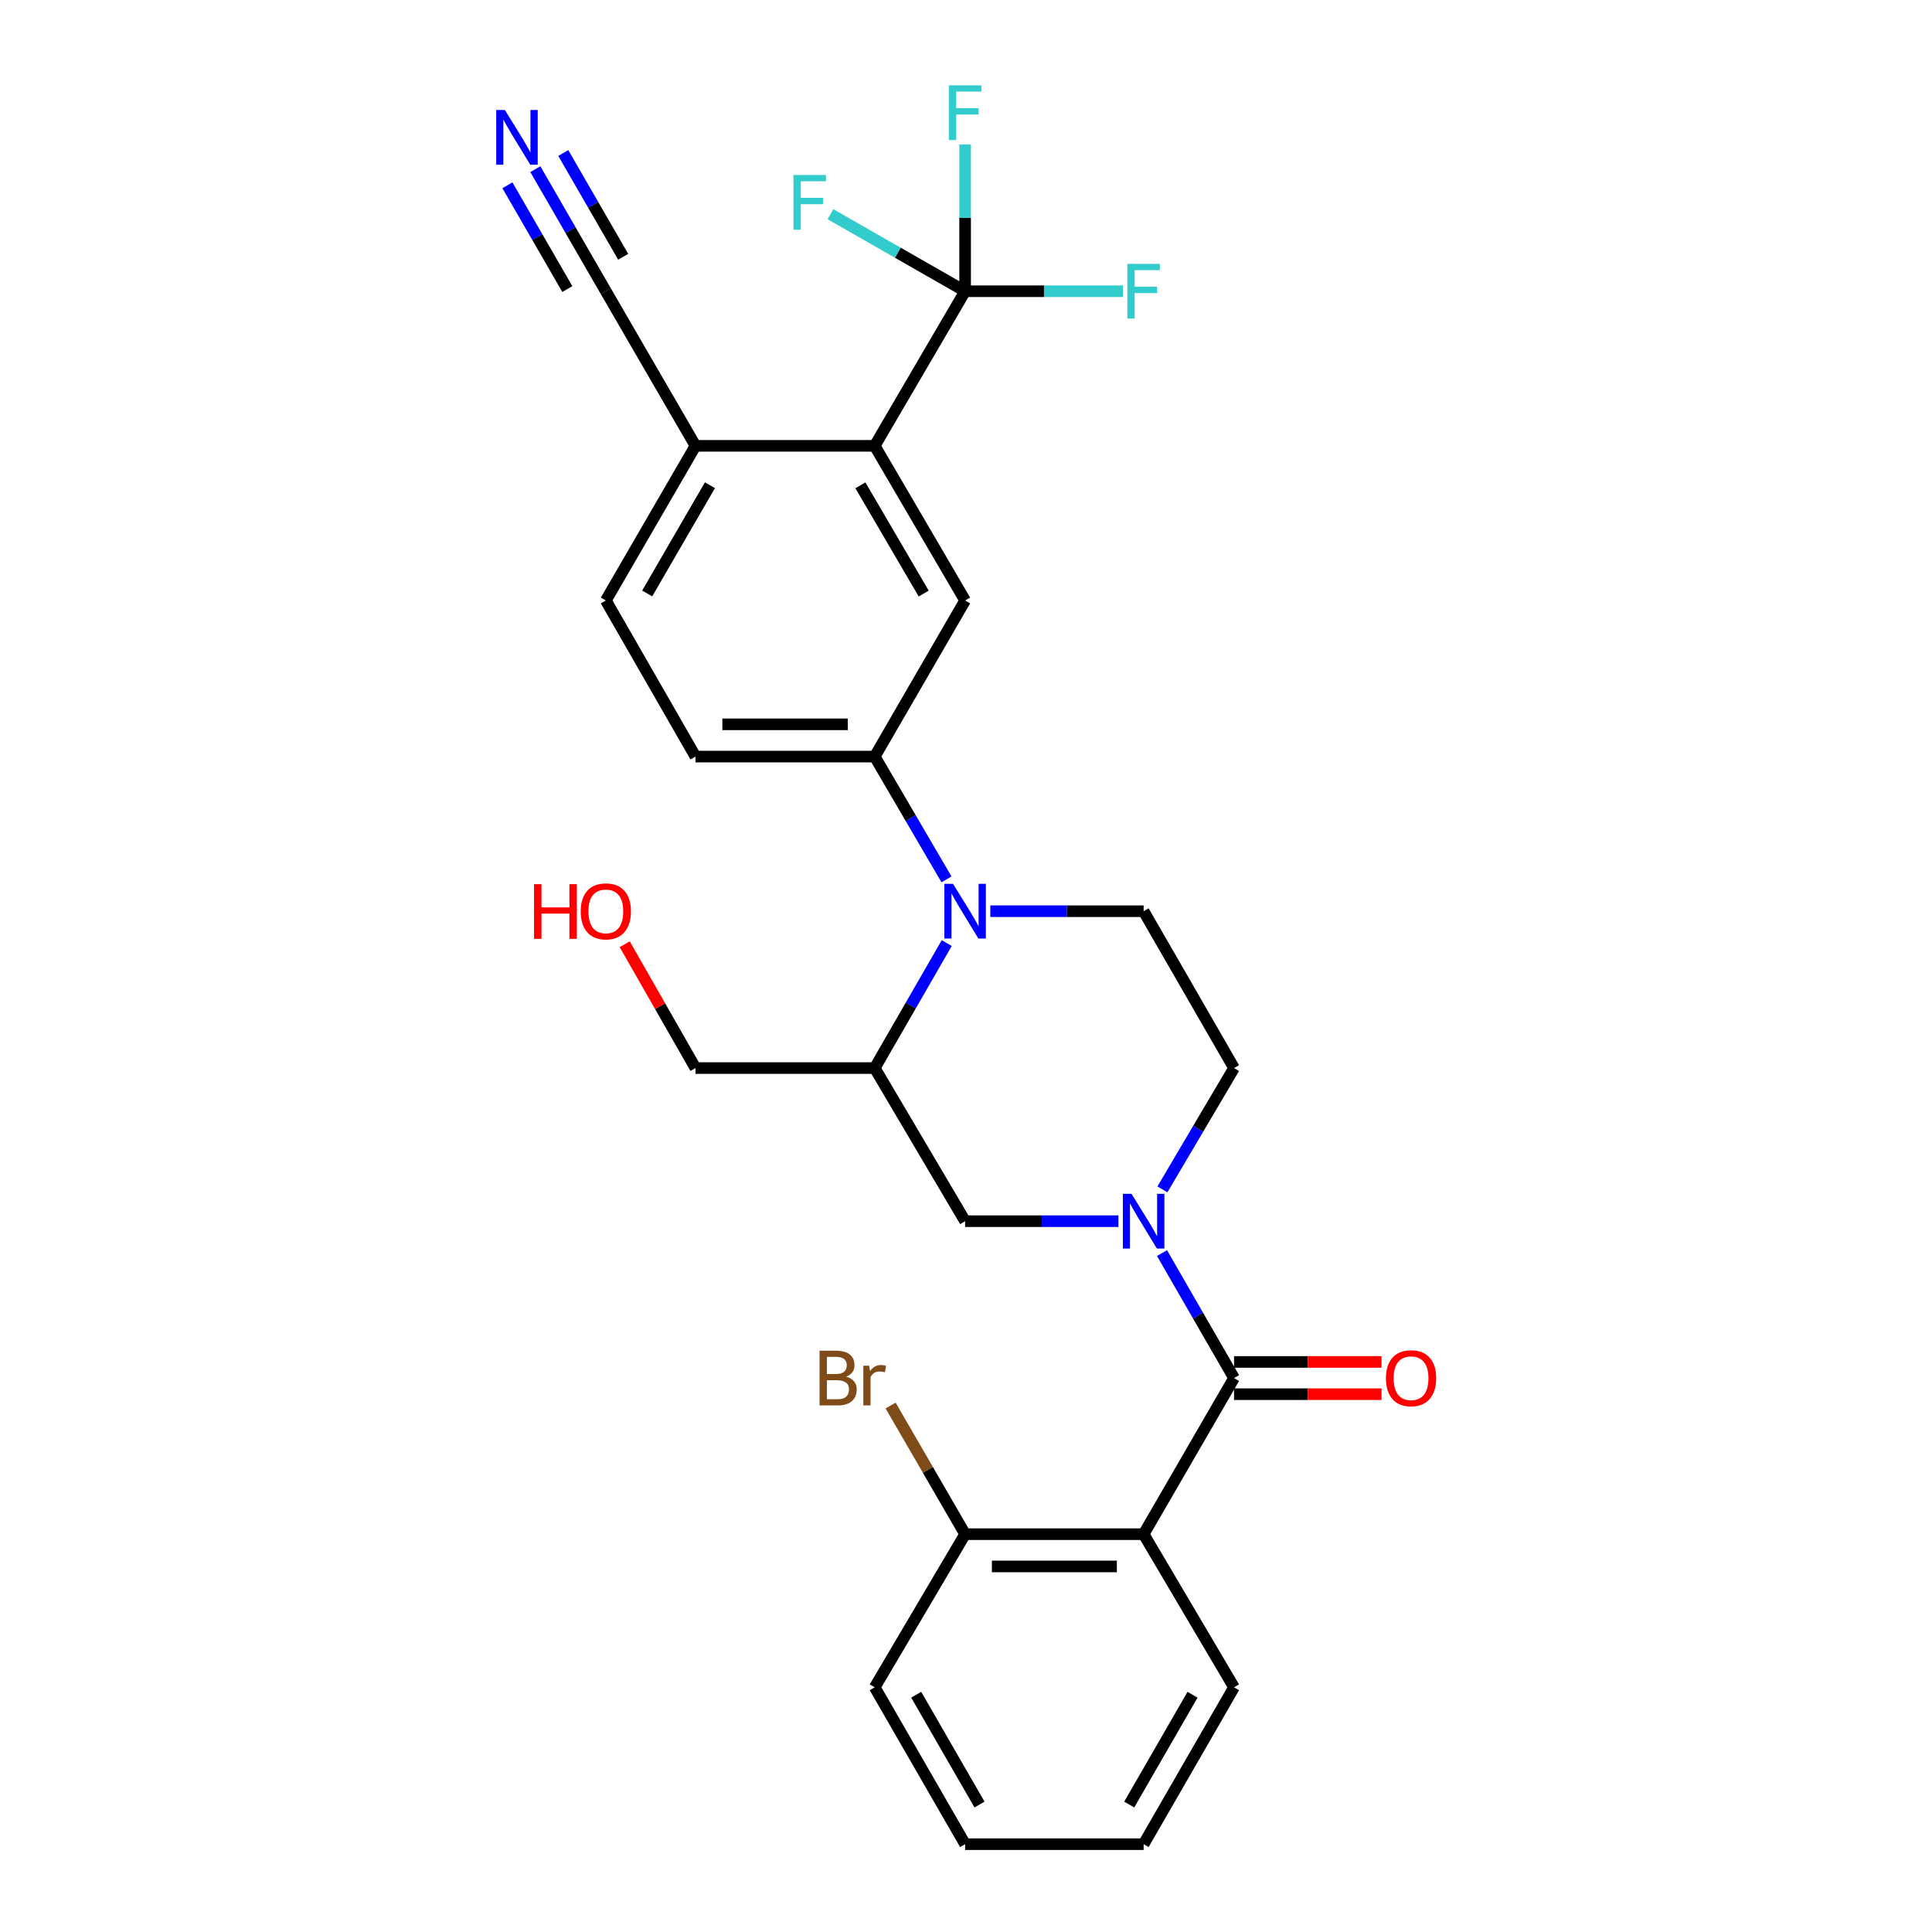 <?xml version='1.0' encoding='iso-8859-1'?>
<svg version='1.1' baseProfile='full'
              xmlns='http://www.w3.org/2000/svg'
                      xmlns:rdkit='http://www.rdkit.org/xml'
                      xmlns:xlink='http://www.w3.org/1999/xlink'
                  xml:space='preserve'
width='1000px' height='1000px' viewBox='0 0 1000 1000'>
<!-- END OF HEADER -->
<rect style='opacity:1.0;fill:#FFFFFF;stroke:none' width='1000' height='1000' x='0' y='0'> </rect>
<path class='bond-0' d='M 638.737,713.282 L 620.093,680.935' style='fill:none;fill-rule:evenodd;stroke:#000000;stroke-width:6px;stroke-linecap:butt;stroke-linejoin:miter;stroke-opacity:1' />
<path class='bond-0' d='M 620.093,680.935 L 601.449,648.588' style='fill:none;fill-rule:evenodd;stroke:#0000FF;stroke-width:6px;stroke-linecap:butt;stroke-linejoin:miter;stroke-opacity:1' />
<path class='bond-2' d='M 638.737,713.282 L 591.937,794.09' style='fill:none;fill-rule:evenodd;stroke:#000000;stroke-width:6px;stroke-linecap:butt;stroke-linejoin:miter;stroke-opacity:1' />
<path class='bond-15' d='M 638.737,721.631 L 676.904,721.631' style='fill:none;fill-rule:evenodd;stroke:#000000;stroke-width:6px;stroke-linecap:butt;stroke-linejoin:miter;stroke-opacity:1' />
<path class='bond-15' d='M 676.904,721.631 L 715.071,721.631' style='fill:none;fill-rule:evenodd;stroke:#FF0000;stroke-width:6px;stroke-linecap:butt;stroke-linejoin:miter;stroke-opacity:1' />
<path class='bond-15' d='M 638.737,704.934 L 676.904,704.934' style='fill:none;fill-rule:evenodd;stroke:#000000;stroke-width:6px;stroke-linecap:butt;stroke-linejoin:miter;stroke-opacity:1' />
<path class='bond-15' d='M 676.904,704.934 L 715.071,704.934' style='fill:none;fill-rule:evenodd;stroke:#FF0000;stroke-width:6px;stroke-linecap:butt;stroke-linejoin:miter;stroke-opacity:1' />
<path class='bond-8' d='M 578.887,632.085 L 539.215,632.085' style='fill:none;fill-rule:evenodd;stroke:#0000FF;stroke-width:6px;stroke-linecap:butt;stroke-linejoin:miter;stroke-opacity:1' />
<path class='bond-8' d='M 539.215,632.085 L 499.543,632.085' style='fill:none;fill-rule:evenodd;stroke:#000000;stroke-width:6px;stroke-linecap:butt;stroke-linejoin:miter;stroke-opacity:1' />
<path class='bond-13' d='M 601.657,615.624 L 620.197,584.225' style='fill:none;fill-rule:evenodd;stroke:#0000FF;stroke-width:6px;stroke-linecap:butt;stroke-linejoin:miter;stroke-opacity:1' />
<path class='bond-13' d='M 620.197,584.225 L 638.737,552.827' style='fill:none;fill-rule:evenodd;stroke:#000000;stroke-width:6px;stroke-linecap:butt;stroke-linejoin:miter;stroke-opacity:1' />
<path class='bond-1' d='M 512.593,471.639 L 552.265,471.639' style='fill:none;fill-rule:evenodd;stroke:#0000FF;stroke-width:6px;stroke-linecap:butt;stroke-linejoin:miter;stroke-opacity:1' />
<path class='bond-1' d='M 552.265,471.639 L 591.937,471.639' style='fill:none;fill-rule:evenodd;stroke:#000000;stroke-width:6px;stroke-linecap:butt;stroke-linejoin:miter;stroke-opacity:1' />
<path class='bond-6' d='M 489.907,455.161 L 471.325,423.386' style='fill:none;fill-rule:evenodd;stroke:#0000FF;stroke-width:6px;stroke-linecap:butt;stroke-linejoin:miter;stroke-opacity:1' />
<path class='bond-6' d='M 471.325,423.386 L 452.744,391.611' style='fill:none;fill-rule:evenodd;stroke:#000000;stroke-width:6px;stroke-linecap:butt;stroke-linejoin:miter;stroke-opacity:1' />
<path class='bond-28' d='M 490.031,488.142 L 471.387,520.484' style='fill:none;fill-rule:evenodd;stroke:#0000FF;stroke-width:6px;stroke-linecap:butt;stroke-linejoin:miter;stroke-opacity:1' />
<path class='bond-28' d='M 471.387,520.484 L 452.744,552.827' style='fill:none;fill-rule:evenodd;stroke:#000000;stroke-width:6px;stroke-linecap:butt;stroke-linejoin:miter;stroke-opacity:1' />
<path class='bond-14' d='M 591.937,794.09 L 499.543,794.09' style='fill:none;fill-rule:evenodd;stroke:#000000;stroke-width:6px;stroke-linecap:butt;stroke-linejoin:miter;stroke-opacity:1' />
<path class='bond-14' d='M 578.078,810.788 L 513.403,810.788' style='fill:none;fill-rule:evenodd;stroke:#000000;stroke-width:6px;stroke-linecap:butt;stroke-linejoin:miter;stroke-opacity:1' />
<path class='bond-22' d='M 591.937,794.09 L 638.737,873.348' style='fill:none;fill-rule:evenodd;stroke:#000000;stroke-width:6px;stroke-linecap:butt;stroke-linejoin:miter;stroke-opacity:1' />
<path class='bond-3' d='M 499.543,150.737 L 452.744,230.765' style='fill:none;fill-rule:evenodd;stroke:#000000;stroke-width:6px;stroke-linecap:butt;stroke-linejoin:miter;stroke-opacity:1' />
<path class='bond-18' d='M 499.543,150.737 L 464.693,130.806' style='fill:none;fill-rule:evenodd;stroke:#000000;stroke-width:6px;stroke-linecap:butt;stroke-linejoin:miter;stroke-opacity:1' />
<path class='bond-18' d='M 464.693,130.806 L 429.843,110.875' style='fill:none;fill-rule:evenodd;stroke:#33CCCC;stroke-width:6px;stroke-linecap:butt;stroke-linejoin:miter;stroke-opacity:1' />
<path class='bond-19' d='M 499.543,150.737 L 540.375,150.737' style='fill:none;fill-rule:evenodd;stroke:#000000;stroke-width:6px;stroke-linecap:butt;stroke-linejoin:miter;stroke-opacity:1' />
<path class='bond-19' d='M 540.375,150.737 L 581.207,150.737' style='fill:none;fill-rule:evenodd;stroke:#33CCCC;stroke-width:6px;stroke-linecap:butt;stroke-linejoin:miter;stroke-opacity:1' />
<path class='bond-20' d='M 499.543,150.737 L 499.543,112.766' style='fill:none;fill-rule:evenodd;stroke:#000000;stroke-width:6px;stroke-linecap:butt;stroke-linejoin:miter;stroke-opacity:1' />
<path class='bond-20' d='M 499.543,112.766 L 499.543,74.795' style='fill:none;fill-rule:evenodd;stroke:#33CCCC;stroke-width:6px;stroke-linecap:butt;stroke-linejoin:miter;stroke-opacity:1' />
<path class='bond-4' d='M 452.744,230.765 L 499.543,310.812' style='fill:none;fill-rule:evenodd;stroke:#000000;stroke-width:6px;stroke-linecap:butt;stroke-linejoin:miter;stroke-opacity:1' />
<path class='bond-4' d='M 445.349,251.2 L 478.109,307.233' style='fill:none;fill-rule:evenodd;stroke:#000000;stroke-width:6px;stroke-linecap:butt;stroke-linejoin:miter;stroke-opacity:1' />
<path class='bond-30' d='M 452.744,230.765 L 359.979,230.765' style='fill:none;fill-rule:evenodd;stroke:#000000;stroke-width:6px;stroke-linecap:butt;stroke-linejoin:miter;stroke-opacity:1' />
<path class='bond-5' d='M 452.744,552.827 L 499.543,632.085' style='fill:none;fill-rule:evenodd;stroke:#000000;stroke-width:6px;stroke-linecap:butt;stroke-linejoin:miter;stroke-opacity:1' />
<path class='bond-23' d='M 452.744,552.827 L 359.979,552.827' style='fill:none;fill-rule:evenodd;stroke:#000000;stroke-width:6px;stroke-linecap:butt;stroke-linejoin:miter;stroke-opacity:1' />
<path class='bond-7' d='M 452.744,391.611 L 499.543,310.812' style='fill:none;fill-rule:evenodd;stroke:#000000;stroke-width:6px;stroke-linecap:butt;stroke-linejoin:miter;stroke-opacity:1' />
<path class='bond-16' d='M 452.744,391.611 L 359.979,391.611' style='fill:none;fill-rule:evenodd;stroke:#000000;stroke-width:6px;stroke-linecap:butt;stroke-linejoin:miter;stroke-opacity:1' />
<path class='bond-16' d='M 438.829,374.913 L 373.893,374.913' style='fill:none;fill-rule:evenodd;stroke:#000000;stroke-width:6px;stroke-linecap:butt;stroke-linejoin:miter;stroke-opacity:1' />
<path class='bond-9' d='M 277.09,87.558 L 295.334,119.147' style='fill:none;fill-rule:evenodd;stroke:#0000FF;stroke-width:6px;stroke-linecap:butt;stroke-linejoin:miter;stroke-opacity:1' />
<path class='bond-9' d='M 295.334,119.147 L 313.578,150.737' style='fill:none;fill-rule:evenodd;stroke:#000000;stroke-width:6px;stroke-linecap:butt;stroke-linejoin:miter;stroke-opacity:1' />
<path class='bond-9' d='M 262.631,95.908 L 278.138,122.76' style='fill:none;fill-rule:evenodd;stroke:#0000FF;stroke-width:6px;stroke-linecap:butt;stroke-linejoin:miter;stroke-opacity:1' />
<path class='bond-9' d='M 278.138,122.76 L 293.645,149.611' style='fill:none;fill-rule:evenodd;stroke:#000000;stroke-width:6px;stroke-linecap:butt;stroke-linejoin:miter;stroke-opacity:1' />
<path class='bond-9' d='M 291.55,79.207 L 307.057,106.058' style='fill:none;fill-rule:evenodd;stroke:#0000FF;stroke-width:6px;stroke-linecap:butt;stroke-linejoin:miter;stroke-opacity:1' />
<path class='bond-9' d='M 307.057,106.058 L 322.564,132.91' style='fill:none;fill-rule:evenodd;stroke:#000000;stroke-width:6px;stroke-linecap:butt;stroke-linejoin:miter;stroke-opacity:1' />
<path class='bond-10' d='M 591.937,471.639 L 638.737,552.827' style='fill:none;fill-rule:evenodd;stroke:#000000;stroke-width:6px;stroke-linecap:butt;stroke-linejoin:miter;stroke-opacity:1' />
<path class='bond-11' d='M 313.578,150.737 L 359.979,230.765' style='fill:none;fill-rule:evenodd;stroke:#000000;stroke-width:6px;stroke-linecap:butt;stroke-linejoin:miter;stroke-opacity:1' />
<path class='bond-12' d='M 359.979,230.765 L 313.578,310.812' style='fill:none;fill-rule:evenodd;stroke:#000000;stroke-width:6px;stroke-linecap:butt;stroke-linejoin:miter;stroke-opacity:1' />
<path class='bond-12' d='M 367.464,251.147 L 334.984,307.179' style='fill:none;fill-rule:evenodd;stroke:#000000;stroke-width:6px;stroke-linecap:butt;stroke-linejoin:miter;stroke-opacity:1' />
<path class='bond-21' d='M 499.543,794.09 L 480.261,760.795' style='fill:none;fill-rule:evenodd;stroke:#000000;stroke-width:6px;stroke-linecap:butt;stroke-linejoin:miter;stroke-opacity:1' />
<path class='bond-21' d='M 480.261,760.795 L 460.978,727.501' style='fill:none;fill-rule:evenodd;stroke:#7F4C19;stroke-width:6px;stroke-linecap:butt;stroke-linejoin:miter;stroke-opacity:1' />
<path class='bond-25' d='M 499.543,794.09 L 452.744,873.348' style='fill:none;fill-rule:evenodd;stroke:#000000;stroke-width:6px;stroke-linecap:butt;stroke-linejoin:miter;stroke-opacity:1' />
<path class='bond-17' d='M 359.979,391.611 L 313.578,310.812' style='fill:none;fill-rule:evenodd;stroke:#000000;stroke-width:6px;stroke-linecap:butt;stroke-linejoin:miter;stroke-opacity:1' />
<path class='bond-26' d='M 638.737,873.348 L 591.937,954.545' style='fill:none;fill-rule:evenodd;stroke:#000000;stroke-width:6px;stroke-linecap:butt;stroke-linejoin:miter;stroke-opacity:1' />
<path class='bond-26' d='M 617.251,877.19 L 584.491,934.028' style='fill:none;fill-rule:evenodd;stroke:#000000;stroke-width:6px;stroke-linecap:butt;stroke-linejoin:miter;stroke-opacity:1' />
<path class='bond-24' d='M 359.979,552.827 L 341.664,520.782' style='fill:none;fill-rule:evenodd;stroke:#000000;stroke-width:6px;stroke-linecap:butt;stroke-linejoin:miter;stroke-opacity:1' />
<path class='bond-24' d='M 341.664,520.782 L 323.349,488.737' style='fill:none;fill-rule:evenodd;stroke:#FF0000;stroke-width:6px;stroke-linecap:butt;stroke-linejoin:miter;stroke-opacity:1' />
<path class='bond-29' d='M 452.744,873.348 L 499.543,954.545' style='fill:none;fill-rule:evenodd;stroke:#000000;stroke-width:6px;stroke-linecap:butt;stroke-linejoin:miter;stroke-opacity:1' />
<path class='bond-29' d='M 474.23,877.19 L 506.99,934.028' style='fill:none;fill-rule:evenodd;stroke:#000000;stroke-width:6px;stroke-linecap:butt;stroke-linejoin:miter;stroke-opacity:1' />
<path class='bond-27' d='M 591.937,954.545 L 499.543,954.545' style='fill:none;fill-rule:evenodd;stroke:#000000;stroke-width:6px;stroke-linecap:butt;stroke-linejoin:miter;stroke-opacity:1' />
<path  class='atom-1' d='M 585.677 617.925
L 594.957 632.925
Q 595.877 634.405, 597.357 637.085
Q 598.837 639.765, 598.917 639.925
L 598.917 617.925
L 602.677 617.925
L 602.677 646.245
L 598.797 646.245
L 588.837 629.845
Q 587.677 627.925, 586.437 625.725
Q 585.237 623.525, 584.877 622.845
L 584.877 646.245
L 581.197 646.245
L 581.197 617.925
L 585.677 617.925
' fill='#0000FF'/>
<path  class='atom-2' d='M 493.283 457.479
L 502.563 472.479
Q 503.483 473.959, 504.963 476.639
Q 506.443 479.319, 506.523 479.479
L 506.523 457.479
L 510.283 457.479
L 510.283 485.799
L 506.403 485.799
L 496.443 469.399
Q 495.283 467.479, 494.043 465.279
Q 492.843 463.079, 492.483 462.399
L 492.483 485.799
L 488.803 485.799
L 488.803 457.479
L 493.283 457.479
' fill='#0000FF'/>
<path  class='atom-10' d='M 261.325 56.938
L 270.605 71.939
Q 271.525 73.418, 273.005 76.099
Q 274.485 78.778, 274.565 78.939
L 274.565 56.938
L 278.325 56.938
L 278.325 85.258
L 274.445 85.258
L 264.485 68.859
Q 263.325 66.939, 262.085 64.739
Q 260.885 62.538, 260.525 61.858
L 260.525 85.258
L 256.845 85.258
L 256.845 56.938
L 261.325 56.938
' fill='#0000FF'/>
<path  class='atom-16' d='M 717.361 713.362
Q 717.361 706.562, 720.721 702.762
Q 724.081 698.962, 730.361 698.962
Q 736.641 698.962, 740.001 702.762
Q 743.361 706.562, 743.361 713.362
Q 743.361 720.242, 739.961 724.162
Q 736.561 728.042, 730.361 728.042
Q 724.121 728.042, 720.721 724.162
Q 717.361 720.282, 717.361 713.362
M 730.361 724.842
Q 734.681 724.842, 737.001 721.962
Q 739.361 719.042, 739.361 713.362
Q 739.361 707.802, 737.001 705.002
Q 734.681 702.162, 730.361 702.162
Q 726.041 702.162, 723.681 704.962
Q 721.361 707.762, 721.361 713.362
Q 721.361 719.082, 723.681 721.962
Q 726.041 724.842, 730.361 724.842
' fill='#FF0000'/>
<path  class='atom-19' d='M 410.687 90.575
L 427.527 90.575
L 427.527 93.815
L 414.487 93.815
L 414.487 102.415
L 426.087 102.415
L 426.087 105.695
L 414.487 105.695
L 414.487 118.895
L 410.687 118.895
L 410.687 90.575
' fill='#33CCCC'/>
<path  class='atom-20' d='M 583.517 136.577
L 600.357 136.577
L 600.357 139.817
L 587.317 139.817
L 587.317 148.417
L 598.917 148.417
L 598.917 151.697
L 587.317 151.697
L 587.317 164.897
L 583.517 164.897
L 583.517 136.577
' fill='#33CCCC'/>
<path  class='atom-21' d='M 491.123 44.165
L 507.963 44.165
L 507.963 47.405
L 494.923 47.405
L 494.923 56.005
L 506.523 56.005
L 506.523 59.285
L 494.923 59.285
L 494.923 72.485
L 491.123 72.485
L 491.123 44.165
' fill='#33CCCC'/>
<path  class='atom-22' d='M 437.964 712.562
Q 440.684 713.322, 442.044 715.002
Q 443.444 716.642, 443.444 719.082
Q 443.444 723.002, 440.924 725.242
Q 438.444 727.442, 433.724 727.442
L 424.204 727.442
L 424.204 699.122
L 432.564 699.122
Q 437.404 699.122, 439.844 701.082
Q 442.284 703.042, 442.284 706.642
Q 442.284 710.922, 437.964 712.562
M 428.004 702.322
L 428.004 711.202
L 432.564 711.202
Q 435.364 711.202, 436.804 710.082
Q 438.284 708.922, 438.284 706.642
Q 438.284 702.322, 432.564 702.322
L 428.004 702.322
M 433.724 724.242
Q 436.484 724.242, 437.964 722.922
Q 439.444 721.602, 439.444 719.082
Q 439.444 716.762, 437.804 715.602
Q 436.204 714.402, 433.124 714.402
L 428.004 714.402
L 428.004 724.242
L 433.724 724.242
' fill='#7F4C19'/>
<path  class='atom-22' d='M 449.884 706.882
L 450.324 709.722
Q 452.484 706.522, 456.004 706.522
Q 457.124 706.522, 458.644 706.922
L 458.044 710.282
Q 456.324 709.882, 455.364 709.882
Q 453.684 709.882, 452.564 710.562
Q 451.484 711.202, 450.604 712.762
L 450.604 727.442
L 446.844 727.442
L 446.844 706.882
L 449.884 706.882
' fill='#7F4C19'/>
<path  class='atom-25' d='M 276.418 457.639
L 280.258 457.639
L 280.258 469.679
L 294.738 469.679
L 294.738 457.639
L 298.578 457.639
L 298.578 485.959
L 294.738 485.959
L 294.738 472.879
L 280.258 472.879
L 280.258 485.959
L 276.418 485.959
L 276.418 457.639
' fill='#FF0000'/>
<path  class='atom-25' d='M 300.578 471.719
Q 300.578 464.919, 303.938 461.119
Q 307.298 457.319, 313.578 457.319
Q 319.858 457.319, 323.218 461.119
Q 326.578 464.919, 326.578 471.719
Q 326.578 478.599, 323.178 482.519
Q 319.778 486.399, 313.578 486.399
Q 307.338 486.399, 303.938 482.519
Q 300.578 478.639, 300.578 471.719
M 313.578 483.199
Q 317.898 483.199, 320.218 480.319
Q 322.578 477.399, 322.578 471.719
Q 322.578 466.159, 320.218 463.359
Q 317.898 460.519, 313.578 460.519
Q 309.258 460.519, 306.898 463.319
Q 304.578 466.119, 304.578 471.719
Q 304.578 477.439, 306.898 480.319
Q 309.258 483.199, 313.578 483.199
' fill='#FF0000'/>
</svg>
